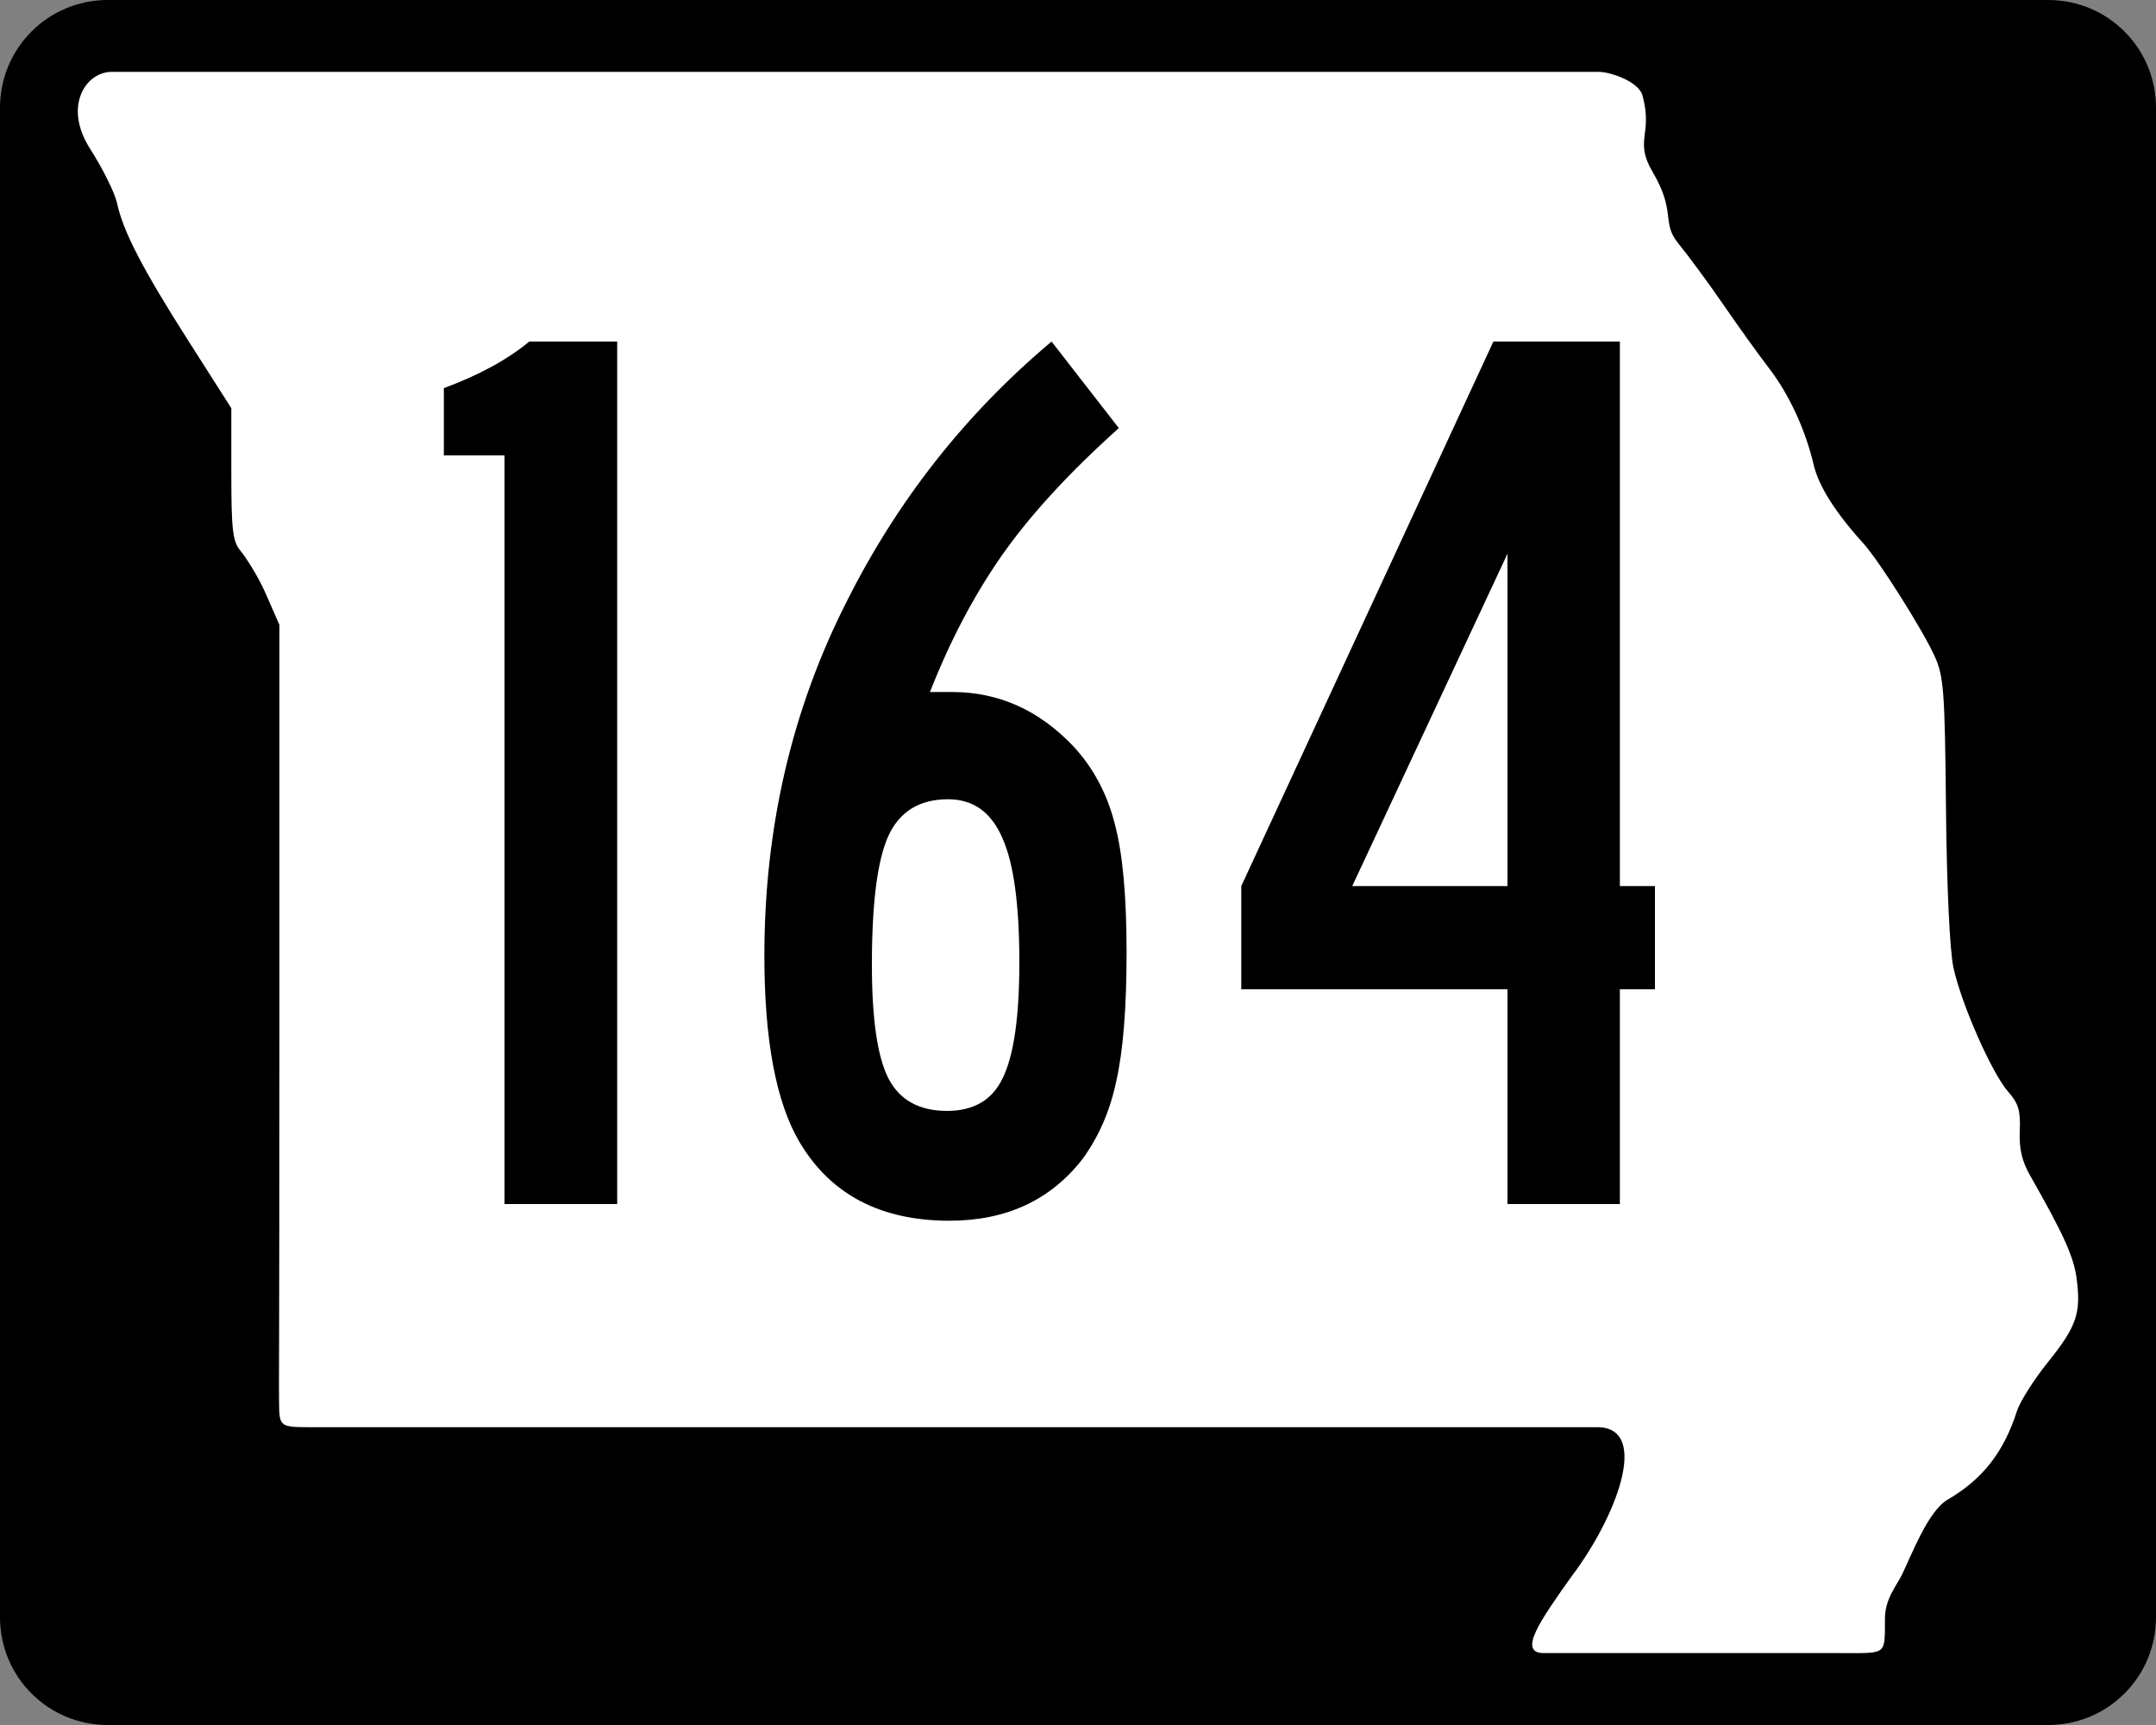 <?xml version="1.0" encoding="UTF-8" standalone="no"?>
<svg
   xmlns:dc="http://purl.org/dc/elements/1.1/"
   xmlns:cc="http://creativecommons.org/ns#"
   xmlns:rdf="http://www.w3.org/1999/02/22-rdf-syntax-ns#"
   xmlns:svg="http://www.w3.org/2000/svg"
   xmlns="http://www.w3.org/2000/svg"
   id="svg2"
   height="600"
   width="750"
   version="1.1">
  <rect width="100%" height="100%" fill="#808080" stroke="none"/>
  <defs
     id="defs6" />
  <path
     style="fill:#000000"
     id="rect3761"
     d="m 37.5,0 675,0 C 733.275,0 750,16.725 750,37.5 l 0,525 c 0,20.775 -16.725,37.5 -37.5,37.5 l -675,0 C 16.725,600 0,583.275 0,562.5 L 0,37.5 C 0,16.725 16.725,0 37.5,0 z" />
  <path
     style="fill:#ffffff"
     id="path2987"
     d="m 537.035,574.988 c -9.233,0 -1.167,-11.428 9.579,-26.572 15.404,-20.265 27.535,-51.444 9.448,-51.998 -14.987,0 -18.066,0 -223.627,0 -127.795,0 -211.546,0 -223.397,0 -11.851,0 -11.851,0 -11.964,-8.687 -0.112,-8.687 0.112,-2.677 0.112,-139.239 l 0,-131.165 -4.807,-10.97 c -2.713,-6.192 -7.034,-12.755 -8.765,-14.829 -2.662,-3.19 -3.146,-7.296 -3.146,-26.659 l 0,-22.888 L 65.644,118.728 C 49.573,93.519 42.806,80.464 40.701,70.603 39.959,67.127 35.745,58.64 31.338,51.743 21.871,36.93 29.87,25 38.818,25 c 108.018,0 353.831,0 517.323,0 4.219,0 13.906,3.44 15.2,8.146 3.794,13.793 -3.041,15.484 3.568,26.694 8.276,14.036 2.923,17.514 8.904,24.813 3.6,4.394 10.706,14.05 15.79,21.458 5.084,7.408 12.131,17.218 15.659,21.8 7.092,9.21 12.768,21.452 15.658,33.777 1.739,7.415 7.52,16.544 17.339,27.382 5.339,5.893 20.319,29.58 24.651,38.98 3.264,7.082 3.634,11.964 4.032,53.171 0.258,26.801 1.316,49.435 2.583,55.298 2.734,12.646 13.333,36.689 19.045,43.2 3.613,4.119 4.331,6.537 4.04,13.613 -0.257,6.266 0.728,10.504 3.628,15.597 11.704,20.554 15.134,28.159 16.154,35.82 1.597,11.983 -0.013,16.658 -10.012,29.079 -4.853,6.028 -9.694,13.674 -10.758,16.989 -4.601,14.333 -11.911,23.675 -24.095,30.794 -6.893,4.027 -12.589,19.378 -15.94,26.181 -1.826,3.708 -5.803,8.281 -5.874,15.016 -0.138,13.058 1.144,12.182 -15.542,12.182 -34.042,0 -53.66,0 -103.135,0 z" />
  <g
     style="font-size:449.775px;font-family:'Roadgeek 2005 Series c';-inkscape-font-specification:'Roadgeek 2005 Series c';text-align:center;letter-spacing:0px;word-spacing:0px;text-anchor:middle;fill:#000000;stroke-width:0.857"
     id="text3774"
     aria-label="164">
    <path
       id="path2794"
       style="-inkscape-font-specification:SaaSeriesBDOT"
       d="m 184.1,118.8 h 30.6 v 300 H 175.5 V 158.4 H 154.4 V 135 q 18.4,-6.8 29.7,-16.2 z" />
    <path
       id="path2796"
       style="-inkscape-font-specification:SaaSeriesBDOT"
       d="m 365.8,118.8 23.4,30.1 q -26.1,23.4 -40.9,44.6 -14.4,20.7 -24.8,47.2 h 7.7 q 24.3,0 42.2,18.9 10.4,11.2 14.4,27 4.1,15.3 4.1,44.5 0,29.2 -3.6,45 -3.2,15.3 -11.7,27 -16.7,21.5 -46.3,21.5 -36,0 -52.2,-27.4 -12.2,-20.7 -12.2,-64.8 0,-66.5 28.4,-122.7 26.5,-53.1 71.5,-90.9 z m -36,159.2 q -14.8,0 -20.7,12.6 -5.8,12.6 -5.8,45 0,28.3 5.8,39.6 5.9,11.2 20.3,11.2 13.9,0 19.3,-11.2 5.9,-11.7 5.9,-40.5 0,-30.1 -5.9,-43.2 Q 342.9,278 329.8,278 Z" />
    <path
       id="path2798"
       style="-inkscape-font-specification:SaaSeriesBDOT"
       d="m 563.5,118.8 v 189.4 h 12.2 v 35.9 h -12.2 v 74.7 H 524.4 V 344.1 H 431.8 V 308.2 L 519.5,118.8 Z M 524.4,308.2 V 192.6 l -54,115.6 z" />
  </g>
</svg>
